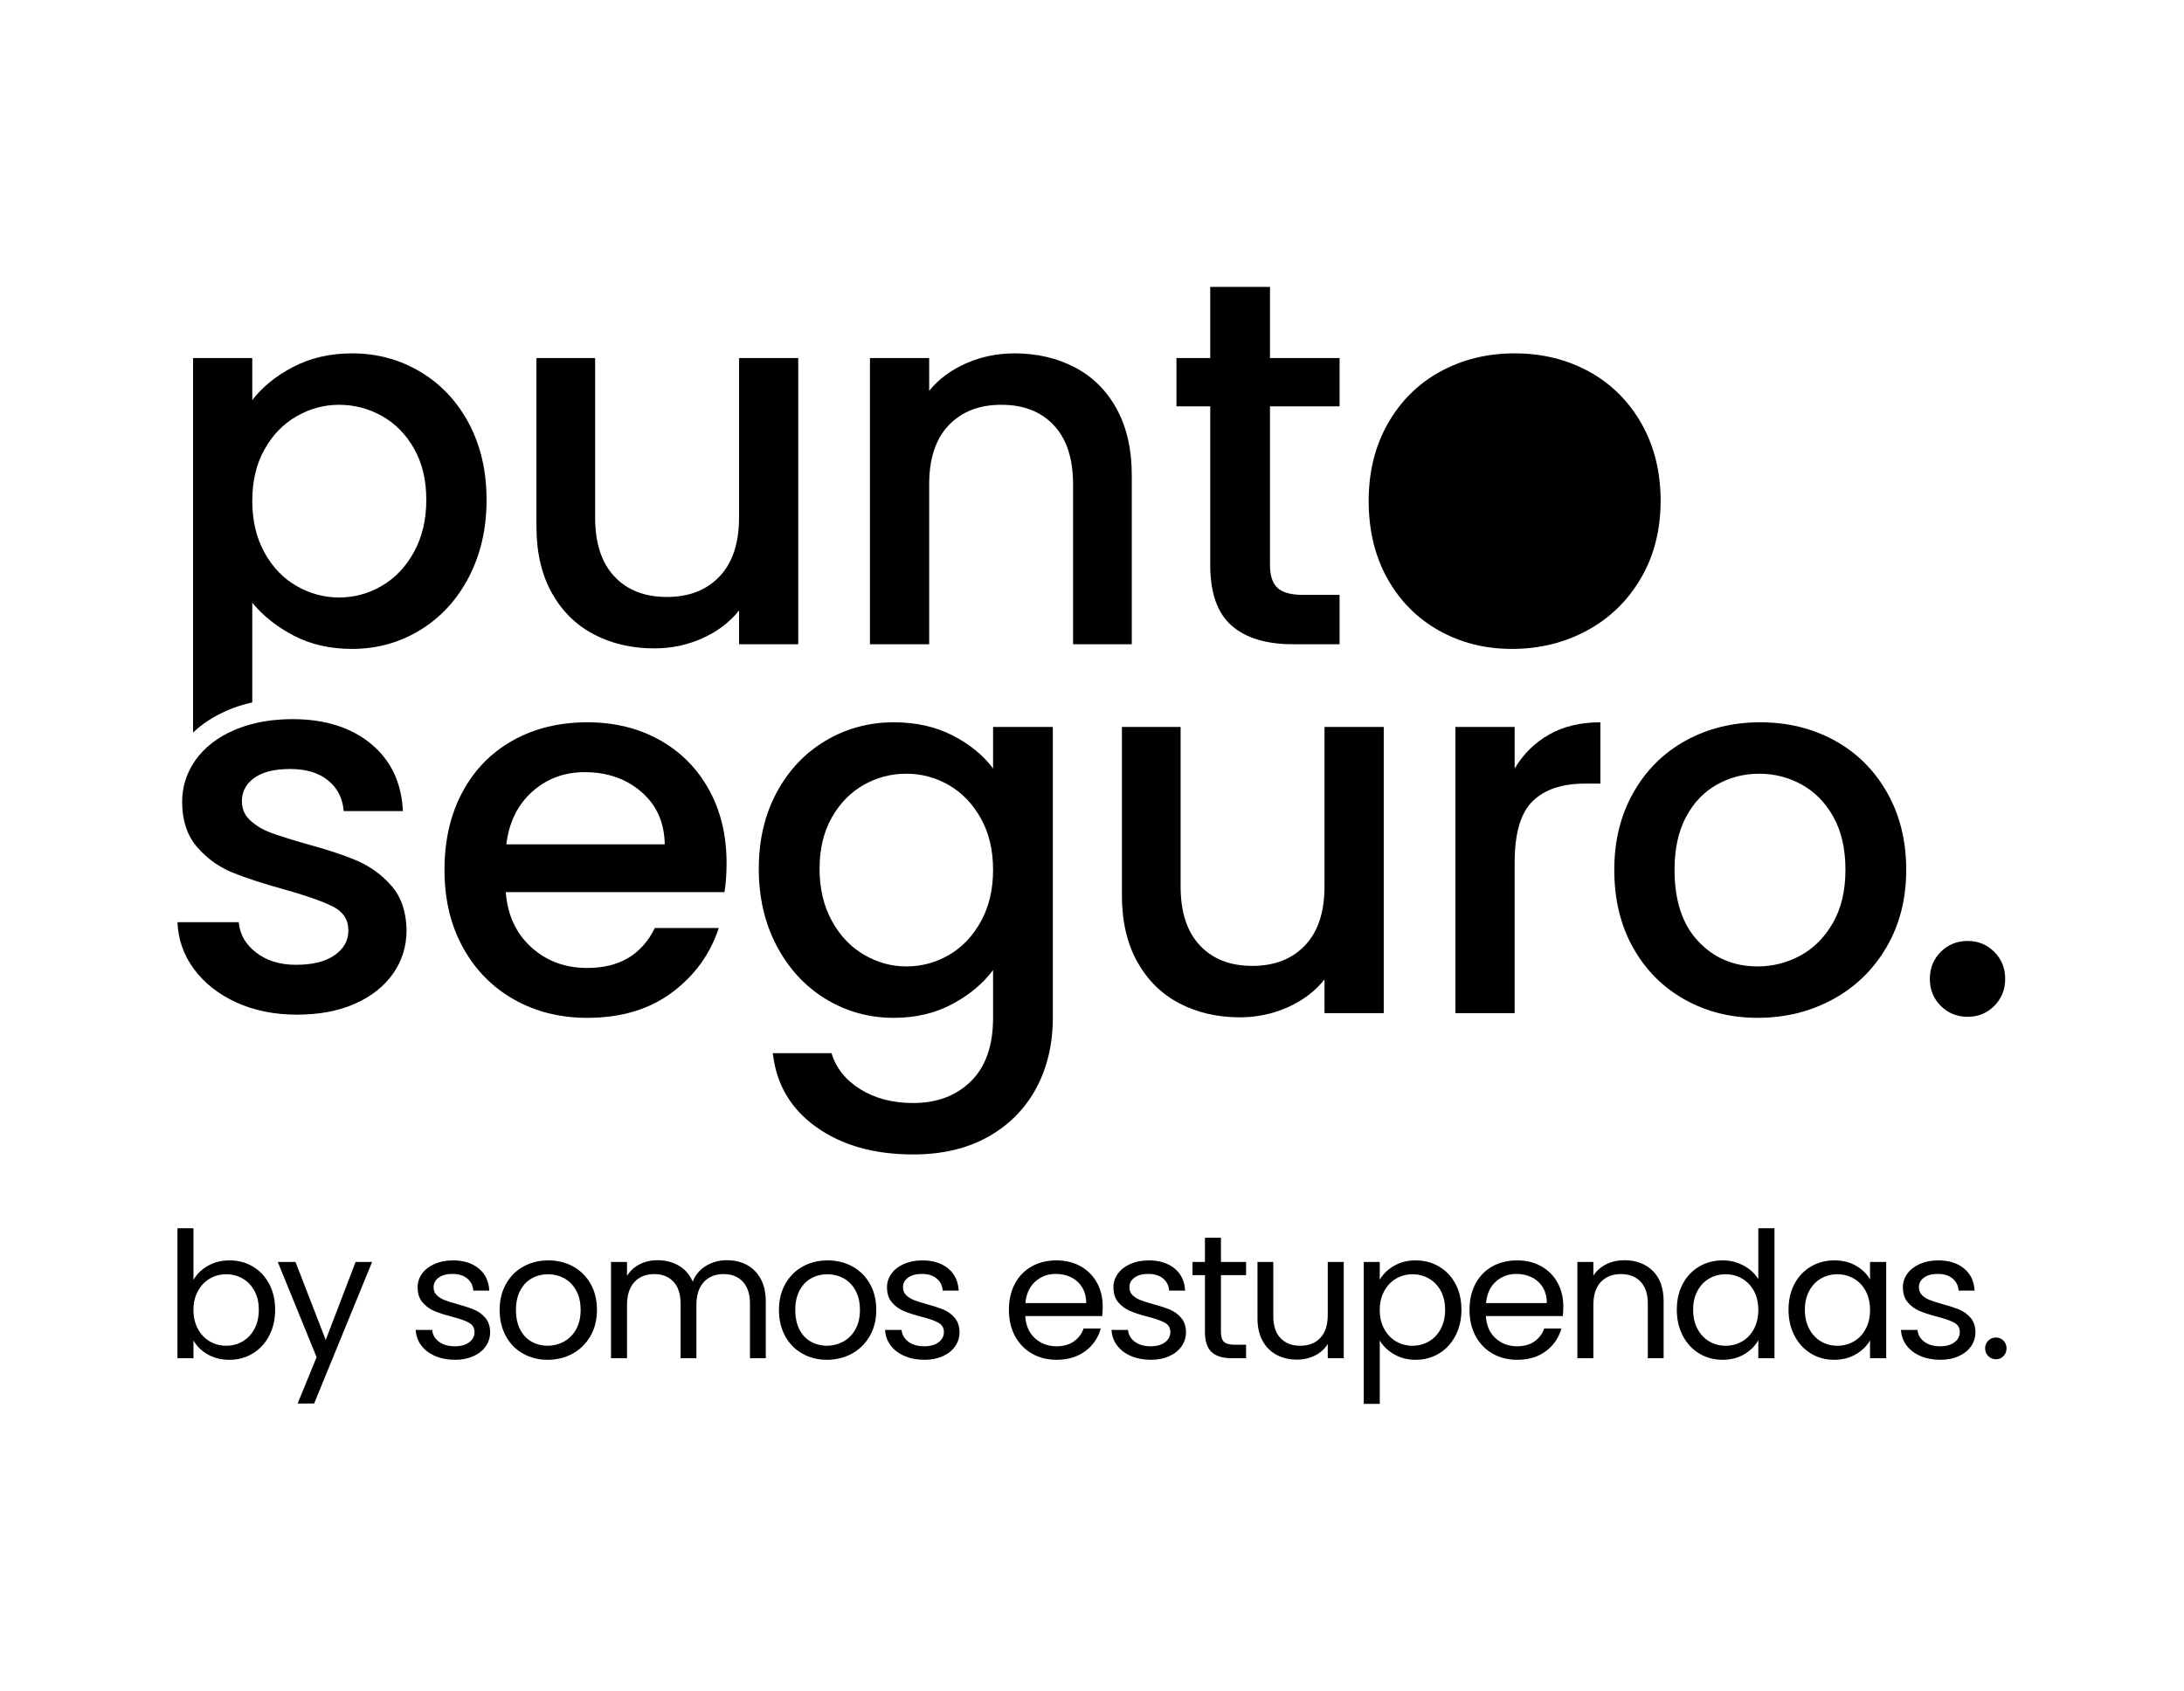 <?xml version="1.0" encoding="iso-8859-1"?>
<!-- Generator: Adobe Illustrator 28.4.1, SVG Export Plug-In . SVG Version: 6.00 Build 0)  -->
<svg version="1.1" xmlns="http://www.w3.org/2000/svg" xmlns:xlink="http://www.w3.org/1999/xlink" x="0px" y="0px"
	 viewBox="0 0 1846.606 1429.811" style="enable-background:new 0 0 1846.606 1429.811;" xml:space="preserve">
<g id="Background">
</g>
<g id="Graphic_Elements">
	<g>
		<g>
			<g>
				<path d="M674.945,302.777v242.026h-50.075v-28.55c-7.907,9.958-18.227,17.79-30.964,23.498
					c-12.74,5.711-26.289,8.565-40.632,8.565c-19.039,0-36.094-3.953-51.174-11.86c-15.085-7.906-26.945-19.614-35.579-35.139
					c-8.64-15.517-12.956-34.262-12.956-56.223V302.777H503.2v134.848c0,21.674,5.415,38.293,16.253,49.856
					c10.83,11.572,25.618,17.349,44.363,17.349c18.736,0,33.603-5.777,44.582-17.349c10.982-11.563,16.472-28.182,16.472-49.856
					V302.777H674.945z"/>
				<path d="M908.84,310.684c15.079,7.906,26.861,19.623,35.358,35.139c8.491,15.526,12.74,34.262,12.74,56.223v142.757h-49.637
					V409.515c0-21.668-5.421-38.284-16.25-49.856c-10.839-11.563-25.627-17.349-44.363-17.349c-18.745,0-33.603,5.786-44.585,17.349
					c-10.982,11.572-16.472,28.188-16.472,49.856v135.288h-50.075V302.777h50.075v27.673c8.194-9.952,18.667-17.715,31.407-23.279
					c12.737-5.561,26.277-8.347,40.629-8.347C876.699,298.824,893.755,302.777,908.84,310.684z"/>
				<path d="M1073.775,343.628v133.97c0,9.081,2.12,15.594,6.367,19.548c4.241,3.953,11.488,5.93,21.743,5.93h30.749v41.728h-39.532
					c-22.552,0-39.829-5.271-51.833-15.813c-12.01-10.542-18.008-27.673-18.008-51.392v-133.97h-28.55v-40.85h28.55v-60.176h50.515
					v60.176h58.859v40.85H1073.775z"/>
				<path d="M1216.526,533.162c-18.448-10.389-32.944-25.037-43.486-43.923c-10.542-18.889-15.813-40.775-15.813-65.669
					c0-24.597,5.415-46.409,16.253-65.447c10.829-19.033,25.621-33.672,44.363-43.926c18.736-10.246,39.676-15.373,62.815-15.373
					c23.127,0,44.067,5.127,62.812,15.373c18.736,10.255,33.528,24.894,44.363,43.926c10.83,19.039,16.253,40.85,16.253,65.447
					s-5.568,46.418-16.693,65.447c-11.132,19.039-26.286,33.755-45.463,44.145c-19.182,10.398-40.341,15.594-63.471,15.594
					C1255.622,548.757,1234.975,543.561,1216.526,533.162z"/>
				<g>
					<path d="M343.755,786.473c-0.296-15.517-4.543-27.96-12.74-37.334c-8.2-9.368-17.939-16.472-29.209-21.306
						c-11.276-4.831-25.696-9.587-43.264-14.274c-13.178-3.803-23.139-6.954-29.871-9.446c-0.032-0.012-0.061-0.027-0.092-0.039
						c-1.514-0.56-2.965-1.18-4.375-1.837c-0.976-0.46-1.903-0.964-2.827-1.472c-0.382-0.207-0.777-0.403-1.15-0.617
						c-1.162-0.677-2.282-1.393-3.361-2.146c-0.077-0.052-0.156-0.103-0.232-0.157c-1.155-0.815-2.266-1.67-3.33-2.57
						c-0.276-0.232-0.56-0.458-0.829-0.696c-0.316-0.258-0.639-0.509-0.934-0.786c-4.687-4.393-7.026-9.808-7.026-16.253
						c0-0.975,0.057-1.924,0.157-2.854c0.042-0.386,0.121-0.755,0.179-1.132c0.081-0.523,0.156-1.048,0.27-1.557
						c0.109-0.481,0.254-0.945,0.392-1.414c0.11-0.373,0.212-0.749,0.34-1.114c0.187-0.527,0.407-1.041,0.633-1.55
						c0.122-0.276,0.24-0.553,0.372-0.822c0.275-0.557,0.58-1.099,0.904-1.634c0.119-0.196,0.237-0.392,0.362-0.586
						c0.374-0.573,0.774-1.137,1.205-1.685c0.1-0.127,0.204-0.255,0.308-0.382c0.482-0.586,0.991-1.161,1.541-1.716
						c0.064-0.066,0.133-0.129,0.198-0.195c0.603-0.597,1.239-1.182,1.922-1.743c0.227-0.187,0.471-0.365,0.7-0.551
						c0.356-0.276,0.682-0.566,1.058-0.833c7.026-4.974,17.131-7.466,30.308-7.466c13.465,0,24.157,3.226,32.063,9.665
						c7.907,6.442,12.3,15.085,13.178,25.915h50.075l0,0l0,0c-1.174-24.007-10.177-42.971-27.014-56.882
						c-16.843-13.905-39.023-20.865-66.546-20.865c-0.017,0-0.033,0.001-0.05,0.001c-2.772,0.002-5.481,0.094-8.157,0.234
						c-0.662,0.034-1.315,0.085-1.971,0.129c-2.231,0.147-4.428,0.341-6.591,0.587c-0.435,0.049-0.875,0.093-1.308,0.147
						c-8.11,0.999-15.733,2.703-22.876,5.099c-0.355,0.118-0.711,0.234-1.062,0.355c-2.359,0.819-4.684,1.689-6.935,2.662
						c-0.009,0.005-0.018,0.008-0.026,0.01c-14.208,6.148-25.112,14.57-32.725,25.256c-0.781,1.096-1.494,2.212-2.195,3.33
						c-0.001,0-0.001,0.001-0.001,0.003c-0.653,1.042-1.255,2.102-1.838,3.166c-0.137,0.249-0.283,0.496-0.416,0.746
						c-0.509,0.958-0.978,1.929-1.431,2.904c-0.176,0.379-0.356,0.756-0.523,1.137c-0.395,0.9-0.763,1.807-1.111,2.721
						c-0.185,0.482-0.363,0.967-0.534,1.454c-0.297,0.846-0.58,1.697-0.837,2.555c-0.177,0.587-0.337,1.18-0.495,1.773
						c-0.209,0.786-0.416,1.572-0.592,2.367c-0.159,0.713-0.288,1.435-0.42,2.155c-0.129,0.704-0.267,1.406-0.371,2.117
						c-0.131,0.898-0.22,1.807-0.311,2.716c-0.056,0.563-0.133,1.119-0.174,1.686c-0.108,1.494-0.169,3.004-0.169,4.531l0,0l0,0
						c0,0.002,0,0.002,0,0.003c0,1.839,0.068,3.63,0.182,5.385c0.041,0.63,0.114,1.237,0.169,1.857
						c0.098,1.095,0.203,2.185,0.347,3.246c0.101,0.75,0.228,1.481,0.352,2.215c0.149,0.878,0.307,1.749,0.489,2.603
						c0.169,0.8,0.354,1.589,0.551,2.367c0.185,0.725,0.387,1.438,0.597,2.146c0.246,0.834,0.498,1.665,0.779,2.475
						c0.198,0.569,0.422,1.12,0.637,1.677c0.343,0.889,0.682,1.782,1.069,2.64c0.092,0.204,0.201,0.395,0.296,0.597
						c1.877,4.016,4.201,7.703,7.051,11.003c1.272,1.472,2.592,2.868,3.935,4.224c0.322,0.325,0.651,0.638,0.977,0.957
						c1.159,1.132,2.345,2.224,3.556,3.273c0.211,0.183,0.419,0.371,0.632,0.551c4.506,3.818,9.369,7.062,14.581,9.733
						c0.227,0.118,0.453,0.238,0.682,0.353c1.728,0.866,3.48,1.689,5.285,2.429c11.42,4.69,26.202,9.521,44.363,14.495
						c18.736,5.271,32.429,10.105,41.072,14.495c8.631,4.394,12.956,11.132,12.956,20.207c0,8.497-3.884,15.451-11.638,20.865
						c-7.763,5.421-18.67,8.125-32.725,8.125c-13.474,0-24.675-3.438-33.603-10.323c-8.937-6.876-13.836-15.442-14.714-25.696
						h-51.833l0,0l0,0c0.584,14.648,5.271,27.894,14.055,39.754c8.787,11.86,20.716,21.234,35.801,28.11
						c15.076,6.879,32.132,10.323,51.171,10.323c18.736,0,35.064-3.076,48.978-9.224c13.902-6.148,24.666-14.639,32.282-25.478
						C339.946,812.54,343.755,800.24,343.755,786.473L343.755,786.473L343.755,786.473z"/>
					<path d="M396.465,358.123c-9.958-18.736-23.651-33.309-41.072-43.704c-17.424-10.392-36.675-15.594-57.759-15.594
						c-18.449,0-34.995,3.81-49.634,11.42c-14.648,7.619-26.211,16.987-34.702,28.113v-35.579h-50.075v316.725
						c7.925-7.523,17.543-13.802,28.827-18.685c6.664-2.886,13.774-5.147,21.247-6.845v-84.308
						c9.072,11.132,20.788,20.425,35.139,27.891c14.346,7.466,30.749,11.201,49.197,11.201c21.084,0,40.335-5.34,57.759-16.032
						c17.421-10.686,31.114-25.621,41.072-44.804c9.952-19.176,14.933-40.919,14.933-65.229
						C411.398,398.39,406.418,376.865,396.465,358.123z M350.123,466.616c-6.882,12.596-15.963,22.183-27.233,28.772
						c-11.276,6.589-23.354,9.883-36.238,9.883c-12.594,0-24.528-3.219-35.798-9.664c-11.276-6.436-20.356-15.882-27.233-28.332
						c-6.885-12.441-10.323-27.014-10.323-43.704c0-16.691,3.438-31.186,10.323-43.486c6.876-12.3,15.957-21.668,27.233-28.11
						c11.27-6.439,23.204-9.664,35.798-9.664c12.884,0,24.962,3.151,36.238,9.443c11.27,6.301,20.35,15.526,27.233,27.673
						c6.879,12.156,10.323,26.574,10.323,43.267C360.446,439.384,357.002,454.029,350.123,466.616z"/>
				</g>
				<path d="M612.574,754.448H427.648c1.462,19.326,8.634,34.852,21.524,46.559c12.881,11.716,28.694,17.571,47.439,17.571
					c26.939,0,45.969-11.27,57.101-33.821h54.028c-7.323,22.258-20.575,40.485-39.751,54.687
					c-19.182,14.205-42.977,21.303-71.377,21.303c-23.136,0-43.857-5.196-62.153-15.594c-18.305-10.389-32.656-25.037-43.049-43.923
					c-10.398-18.889-15.591-40.775-15.591-65.669c0-24.885,5.049-46.78,15.154-65.666c10.102-18.889,24.301-33.453,42.605-43.707
					c18.299-10.245,39.314-15.373,63.033-15.373c22.842,0,43.189,4.984,61.054,14.936c17.859,9.958,31.773,23.938,41.731,41.946
					c9.952,18.008,14.932,38.73,14.932,62.153C614.329,738.929,613.739,747.132,612.574,754.448z M562.059,714.035
					c-0.293-18.449-6.882-33.231-19.766-44.363c-12.89-11.126-28.847-16.691-47.876-16.691c-17.284,0-32.066,5.49-44.366,16.472
					c-12.297,10.979-19.623,25.846-21.962,44.582H562.059z"/>
				<path d="M805.618,622.014c14.495,7.466,25.843,16.765,34.043,27.891v-35.139h50.515v245.979
					c0,22.252-4.687,42.093-14.058,59.517c-9.374,17.421-22.914,31.111-40.629,41.072c-17.721,9.949-38.874,14.932-63.471,14.932
					c-32.8,0-60.036-7.685-81.701-23.061c-21.674-15.373-33.974-36.238-36.897-62.593h49.634
					c3.803,12.588,11.929,22.767,24.378,30.53c12.444,7.754,27.301,11.638,44.585,11.638c20.204,0,36.526-6.149,48.975-18.449
					c12.444-12.297,18.667-30.165,18.667-53.588v-40.41c-8.496,11.419-19.985,21.015-34.48,28.769
					c-14.495,7.757-30.967,11.641-49.416,11.641c-21.084,0-40.341-5.34-57.762-16.032c-17.424-10.686-31.186-25.621-41.288-44.804
					c-10.105-19.176-15.154-40.919-15.154-65.229c0-24.304,5.049-45.828,15.154-64.57c10.102-18.736,23.863-33.309,41.288-43.704
					c17.421-10.392,36.678-15.594,57.762-15.594C774.502,610.813,791.126,614.548,805.618,622.014z M829.338,692.074
					c-6.882-12.3-15.888-21.668-27.011-28.11c-11.135-6.439-23.138-9.664-36.02-9.664c-12.89,0-24.894,3.151-36.02,9.443
					c-11.132,6.301-20.135,15.526-27.014,27.673c-6.882,12.156-10.32,26.574-10.32,43.267c0,16.691,3.438,31.336,10.32,43.923
					c6.879,12.596,15.957,22.183,27.236,28.772c11.267,6.589,23.204,9.883,35.798,9.883c12.881,0,24.885-3.219,36.02-9.664
					c11.123-6.436,20.129-15.882,27.011-28.332c6.879-12.441,10.323-27.014,10.323-43.704
					C839.661,718.869,836.217,704.374,829.338,692.074z"/>
				<path d="M1169.974,614.766v242.026h-50.075v-28.55c-7.906,9.958-18.227,17.79-30.964,23.498
					c-12.74,5.711-26.289,8.565-40.632,8.565c-19.039,0-36.094-3.953-51.174-11.86c-15.085-7.907-26.945-19.614-35.579-35.139
					c-8.64-15.517-12.956-34.262-12.956-56.223V614.766h49.634v134.848c0,21.674,5.415,38.293,16.253,49.856
					c10.829,11.572,25.618,17.349,44.363,17.349c18.736,0,33.603-5.777,44.582-17.349c10.982-11.563,16.472-28.182,16.472-49.856
					V614.766H1169.974z"/>
				<path d="M1309.868,621.137c12.147-6.879,26.577-10.323,43.267-10.323v51.833h-12.737c-19.623,0-34.483,4.98-44.585,14.932
					c-10.102,9.958-15.154,27.233-15.154,51.833v127.382h-50.075V614.766h50.075v35.139
					C1287.976,637.609,1297.715,628.019,1309.868,621.137z"/>
				<path d="M1424.182,845.151c-18.448-10.389-32.944-25.037-43.486-43.923c-10.542-18.889-15.813-40.775-15.813-65.669
					c0-24.597,5.415-46.409,16.253-65.447c10.829-19.033,25.621-33.672,44.363-43.926c18.736-10.245,39.676-15.373,62.815-15.373
					c23.127,0,44.067,5.127,62.812,15.373c18.736,10.255,33.528,24.894,44.363,43.926c10.829,19.039,16.253,40.85,16.253,65.447
					c0,24.597-5.568,46.418-16.694,65.447c-11.132,19.039-26.286,33.755-45.462,44.145c-19.182,10.398-40.341,15.594-63.471,15.594
					C1463.278,860.746,1442.631,855.55,1424.182,845.151z M1522.355,808.036c11.27-6.148,20.425-15.373,27.454-27.673
					c7.026-12.3,10.542-27.233,10.542-44.804c0-17.571-3.369-32.429-10.105-44.585c-6.739-12.147-15.666-21.303-26.792-27.451
					c-11.132-6.148-23.135-9.224-36.02-9.224c-12.89,0-24.816,3.076-35.798,9.224c-10.982,6.148-19.697,15.304-26.136,27.451
					c-6.445,12.156-9.661,27.014-9.661,44.585c0,26.068,6.658,46.196,19.985,60.398c13.321,14.205,30.09,21.303,50.293,21.303
					C1499.001,817.26,1511.079,814.184,1522.355,808.036z"/>
				<path d="M1640.936,850.644c-6.149-6.152-9.224-13.762-9.224-22.842c0-9.075,3.076-16.691,9.224-22.842
					c6.148-6.148,13.761-9.224,22.842-9.224c8.784,0,16.25,3.076,22.402,9.224c6.149,6.151,9.224,13.768,9.224,22.842
					c0,9.081-3.076,16.69-9.224,22.842c-6.151,6.148-13.618,9.224-22.402,9.224C1654.697,859.868,1647.084,856.793,1640.936,850.644
					z"/>
			</g>
		</g>
		<g>
			<g>
				<path d="M175.742,1070.463c5.347-3.067,11.439-4.604,18.269-4.604c7.327,0,13.912,1.734,19.755,5.198
					c5.841,3.468,10.447,8.344,13.814,14.631c3.366,6.289,5.052,13.591,5.052,21.907c0,8.221-1.685,15.548-5.052,21.984
					c-3.366,6.438-7.998,11.437-13.888,15.003c-5.892,3.564-12.453,5.347-19.681,5.347c-7.032,0-13.196-1.535-18.492-4.604
					c-5.298-3.069-9.282-6.981-11.957-11.736v15.002h-13.517v-109.915h13.517v43.668
					C166.335,1077.495,170.395,1073.534,175.742,1070.463z M215.104,1091.555c-2.475-4.553-5.818-8.021-10.025-10.399
					c-4.211-2.375-8.838-3.564-13.888-3.564c-4.952,0-9.532,1.214-13.74,3.638c-4.209,2.428-7.576,5.941-10.099,10.547
					c-2.526,4.604-3.789,9.927-3.789,15.966c0,6.141,1.263,11.513,3.789,16.117c2.524,4.604,5.89,8.121,10.099,10.545
					c4.207,2.428,8.788,3.64,13.74,3.64c5.05,0,9.677-1.212,13.888-3.64c4.207-2.424,7.55-5.941,10.025-10.545
					c2.475-4.604,3.714-10.027,3.714-16.265C218.818,1101.457,217.579,1096.11,215.104,1091.555z"/>
				<path d="M314.62,1067.196l-49.015,119.717h-13.962l16.043-39.213l-32.826-80.504h15.001l25.548,65.947l25.252-65.947H314.62z"/>
				<path d="M367.941,1146.734c-4.952-2.127-8.862-5.099-11.734-8.911c-2.872-3.812-4.455-8.193-4.753-13.145h13.962
					c0.395,4.061,2.301,7.378,5.718,9.951c3.415,2.577,7.896,3.863,13.442,3.863c5.147,0,9.208-1.138,12.18-3.417
					c2.97-2.278,4.455-5.147,4.455-8.616c0-3.564-1.586-6.213-4.753-7.945c-3.171-1.732-8.072-3.441-14.705-5.126
					c-6.041-1.582-10.967-3.193-14.778-4.827c-3.814-1.634-7.081-4.059-9.804-7.278c-2.725-3.216-4.084-7.448-4.084-12.699
					c0-4.158,1.236-7.969,3.712-11.437c2.475-3.464,5.99-6.213,10.545-8.244c4.555-2.027,9.753-3.044,15.597-3.044
					c9.01,0,16.287,2.279,21.835,6.833c5.544,4.555,8.514,10.793,8.911,18.715h-13.517c-0.297-4.256-2.004-7.673-5.124-10.25
					c-3.118-2.573-7.304-3.861-12.551-3.861c-4.852,0-8.715,1.04-11.585,3.12c-2.874,2.078-4.307,4.803-4.307,8.168
					c0,2.674,0.864,4.88,2.598,6.61c1.732,1.734,3.912,3.12,6.535,4.16c2.624,1.038,6.262,2.203,10.917,3.49
					c5.843,1.586,10.596,3.146,14.26,4.678c3.664,1.536,6.807,3.839,9.433,6.907c2.622,3.071,3.984,7.081,4.084,12.031
					c0,4.457-1.239,8.467-3.713,12.033c-2.477,3.564-5.967,6.363-10.473,8.391c-4.506,2.029-9.679,3.046-15.521,3.046
					C378.489,1149.929,372.893,1148.863,367.941,1146.734z"/>
				<path d="M442.281,1144.73c-6.189-3.466-11.042-8.393-14.557-14.78c-3.515-6.387-5.273-13.788-5.273-22.207
					c0-8.316,1.806-15.669,5.421-22.056c3.615-6.387,8.541-11.29,14.78-14.705c6.238-3.417,13.22-5.124,20.944-5.124
					c7.722,0,14.703,1.707,20.942,5.124c6.238,3.415,11.165,8.295,14.78,14.631c3.615,6.338,5.421,13.716,5.421,22.13
					c0,8.418-1.855,15.82-5.57,22.207c-3.712,6.387-8.741,11.313-15.075,14.78c-6.34,3.466-13.368,5.198-21.092,5.198
					C455.376,1149.929,448.469,1148.197,442.281,1144.73z M476.667,1134.629c4.256-2.276,7.697-5.693,10.322-10.248
					c2.624-4.553,3.935-10.101,3.935-16.637c0-6.535-1.286-12.08-3.861-16.635c-2.577-4.553-5.941-7.947-10.099-10.176
					c-4.16-2.227-8.666-3.341-13.517-3.341c-4.954,0-9.484,1.114-13.591,3.341c-4.111,2.229-7.404,5.623-9.878,10.176
					c-2.475,4.555-3.713,10.099-3.713,16.635c0,6.635,1.212,12.232,3.638,16.785c2.426,4.555,5.667,7.945,9.73,10.174
					c4.059,2.229,8.514,3.343,13.368,3.343C467.852,1138.046,472.408,1136.909,476.667,1134.629z"/>
				<path d="M631.439,1069.646c4.95,2.625,8.86,6.561,11.734,11.808c2.87,5.251,4.307,11.638,4.307,19.161v47.977h-13.368v-46.046
					c0-8.119-2.006-14.334-6.015-18.641c-4.01-4.307-9.431-6.461-16.263-6.461c-7.032,0-12.625,2.254-16.785,6.758
					c-4.158,4.506-6.238,11.016-6.238,19.532v44.857h-13.368v-46.046c0-8.119-2.006-14.334-6.015-18.641
					c-4.01-4.307-9.431-6.461-16.263-6.461c-7.032,0-12.625,2.254-16.785,6.758c-4.158,4.506-6.238,11.016-6.238,19.532v44.857
					h-13.517v-81.395h13.517v11.734c2.674-4.256,6.262-7.525,10.768-9.804c4.506-2.276,9.482-3.415,14.928-3.415
					c6.833,0,12.872,1.537,18.121,4.604c5.249,3.071,9.159,7.576,11.736,13.517c2.276-5.742,6.039-10.197,11.288-13.368
					c5.247-3.167,11.089-4.753,17.526-4.753C620.841,1065.71,626.485,1067.024,631.439,1069.646z"/>
				<path d="M678.448,1144.73c-6.189-3.466-11.042-8.393-14.557-14.78c-3.515-6.387-5.273-13.788-5.273-22.207
					c0-8.316,1.806-15.669,5.421-22.056c3.615-6.387,8.541-11.29,14.78-14.705c6.238-3.417,13.22-5.124,20.944-5.124
					c7.722,0,14.703,1.707,20.942,5.124c6.238,3.415,11.165,8.295,14.78,14.631c3.615,6.338,5.421,13.716,5.421,22.13
					c0,8.418-1.855,15.82-5.57,22.207c-3.713,6.387-8.741,11.313-15.075,14.78c-6.34,3.466-13.368,5.198-21.092,5.198
					C691.543,1149.929,684.636,1148.197,678.448,1144.73z M712.834,1134.629c4.256-2.276,7.697-5.693,10.322-10.248
					c2.624-4.553,3.935-10.101,3.935-16.637c0-6.535-1.286-12.08-3.861-16.635c-2.577-4.553-5.941-7.947-10.099-10.176
					c-4.16-2.227-8.666-3.341-13.517-3.341c-4.954,0-9.484,1.114-13.591,3.341c-4.111,2.229-7.404,5.623-9.879,10.176
					c-2.475,4.555-3.712,10.099-3.712,16.635c0,6.635,1.212,12.232,3.638,16.785c2.426,4.555,5.667,7.945,9.73,10.174
					c4.059,2.229,8.514,3.343,13.368,3.343C704.019,1138.046,708.574,1136.909,712.834,1134.629z"/>
				<path d="M764.821,1146.734c-4.952-2.127-8.862-5.099-11.734-8.911c-2.872-3.812-4.455-8.193-4.753-13.145h13.962
					c0.395,4.061,2.301,7.378,5.718,9.951c3.415,2.577,7.896,3.863,13.442,3.863c5.147,0,9.208-1.138,12.18-3.417
					c2.97-2.278,4.455-5.147,4.455-8.616c0-3.564-1.586-6.213-4.753-7.945c-3.171-1.732-8.072-3.441-14.705-5.126
					c-6.041-1.582-10.967-3.193-14.778-4.827c-3.814-1.634-7.081-4.059-9.804-7.278c-2.725-3.216-4.084-7.448-4.084-12.699
					c0-4.158,1.236-7.969,3.712-11.437c2.475-3.464,5.99-6.213,10.545-8.244c4.555-2.027,9.753-3.044,15.597-3.044
					c9.01,0,16.287,2.279,21.835,6.833c5.544,4.555,8.514,10.793,8.911,18.715h-13.517c-0.297-4.256-2.004-7.673-5.124-10.25
					c-3.118-2.573-7.304-3.861-12.551-3.861c-4.852,0-8.715,1.04-11.585,3.12c-2.874,2.078-4.307,4.803-4.307,8.168
					c0,2.674,0.864,4.88,2.598,6.61c1.732,1.734,3.912,3.12,6.535,4.16c2.624,1.038,6.262,2.203,10.917,3.49
					c5.843,1.586,10.596,3.146,14.26,4.678c3.664,1.536,6.807,3.839,9.433,6.907c2.622,3.071,3.984,7.081,4.084,12.031
					c0,4.457-1.239,8.467-3.713,12.033c-2.477,3.564-5.967,6.363-10.473,8.391c-4.506,2.029-9.679,3.046-15.521,3.046
					C775.368,1149.929,769.773,1148.863,764.821,1146.734z"/>
				<path d="M931.919,1112.943h-65.058c0.495,8.021,3.241,14.285,8.244,18.791c4.999,4.506,11.065,6.758,18.195,6.758
					c5.841,0,10.717-1.361,14.631-4.086c3.91-2.721,6.657-6.361,8.242-10.917h14.557c-2.18,7.824-6.535,14.185-13.071,19.086
					c-6.536,4.901-14.656,7.353-24.359,7.353c-7.724,0-14.631-1.732-20.721-5.198c-6.09-3.466-10.868-8.393-14.334-14.78
					c-3.466-6.387-5.198-13.788-5.198-22.207c0-8.414,1.683-15.792,5.05-22.13c3.366-6.336,8.096-11.216,14.185-14.631
					c6.09-3.417,13.094-5.124,21.018-5.124c7.724,0,14.557,1.685,20.498,5.05c5.941,3.368,10.52,7.998,13.74,13.888
					c3.216,5.892,4.827,12.551,4.827,19.978C932.364,1107.349,932.216,1110.073,931.919,1112.943z M914.984,1088.658
					c-2.278-3.712-5.372-6.535-9.282-8.465c-3.914-1.932-8.244-2.897-12.997-2.897c-6.833,0-12.651,2.18-17.452,6.536
					c-4.805,4.358-7.552,10.396-8.244,18.121h51.392C918.402,1096.804,917.262,1092.372,914.984,1088.658z"/>
				<path d="M956.277,1146.734c-4.952-2.127-8.862-5.099-11.734-8.911c-2.872-3.812-4.455-8.193-4.753-13.145h13.962
					c0.395,4.061,2.301,7.378,5.718,9.951c3.415,2.577,7.896,3.863,13.442,3.863c5.147,0,9.208-1.138,12.18-3.417
					c2.97-2.278,4.455-5.147,4.455-8.616c0-3.564-1.586-6.213-4.753-7.945c-3.171-1.732-8.072-3.441-14.705-5.126
					c-6.041-1.582-10.967-3.193-14.778-4.827c-3.814-1.634-7.081-4.059-9.804-7.278c-2.725-3.216-4.084-7.448-4.084-12.699
					c0-4.158,1.236-7.969,3.712-11.437c2.475-3.464,5.99-6.213,10.545-8.244c4.555-2.027,9.753-3.044,15.597-3.044
					c9.01,0,16.287,2.279,21.835,6.833c5.544,4.555,8.514,10.793,8.911,18.715h-13.517c-0.297-4.256-2.004-7.673-5.124-10.25
					c-3.118-2.573-7.304-3.861-12.551-3.861c-4.852,0-8.715,1.04-11.585,3.12c-2.874,2.078-4.307,4.803-4.307,8.168
					c0,2.674,0.864,4.88,2.598,6.61c1.732,1.734,3.912,3.12,6.535,4.16c2.624,1.038,6.262,2.203,10.917,3.49
					c5.843,1.586,10.596,3.146,14.26,4.678c3.664,1.536,6.807,3.839,9.433,6.907c2.622,3.071,3.984,7.081,4.084,12.031
					c0,4.457-1.239,8.467-3.713,12.033c-2.477,3.564-5.967,6.363-10.473,8.391c-4.506,2.029-9.679,3.046-15.521,3.046
					C966.825,1149.929,961.229,1148.863,956.277,1146.734z"/>
				<path d="M1032.326,1078.336v47.975c0,3.963,0.839,6.758,2.524,8.393c1.683,1.634,4.606,2.452,8.764,2.452h9.951v11.437h-12.179
					c-7.527,0-13.171-1.732-16.932-5.198c-3.765-3.466-5.644-9.159-5.644-17.083v-47.975h-10.547v-11.139h10.547v-20.498h13.517
					v20.498h21.239v11.139H1032.326z"/>
				<path d="M1136.149,1067.196v81.395h-13.517v-12.031c-2.577,4.158-6.164,7.403-10.768,9.728
					c-4.604,2.326-9.681,3.492-15.225,3.492c-6.338,0-12.031-1.312-17.081-3.937c-5.05-2.622-9.038-6.557-11.957-11.808
					c-2.923-5.247-4.383-11.634-4.383-19.161v-47.678h13.368v45.895c0,8.021,2.029,14.185,6.09,18.494
					c4.06,4.307,9.605,6.461,16.637,6.461c7.228,0,12.922-2.229,17.081-6.684c4.16-4.457,6.238-10.942,6.238-19.458v-44.708
					H1136.149z"/>
				<path d="M1178.554,1070.537c5.296-3.118,11.46-4.678,18.492-4.678c7.228,0,13.788,1.734,19.681,5.198
					c5.89,3.468,10.522,8.344,13.888,14.631c3.366,6.289,5.052,13.591,5.052,21.907c0,8.221-1.685,15.548-5.052,21.984
					c-3.367,6.438-7.998,11.437-13.888,15.003c-5.892,3.564-12.453,5.347-19.681,5.347c-6.932,0-13.047-1.56-18.344-4.678
					c-5.298-3.12-9.333-7.005-12.105-11.661v53.621h-13.517v-120.014h13.517v15
					C1169.272,1077.544,1173.256,1073.657,1178.554,1070.537z M1218.139,1091.555c-2.475-4.553-5.818-8.021-10.025-10.399
					c-4.211-2.375-8.838-3.564-13.888-3.564c-4.952,0-9.532,1.214-13.74,3.638c-4.209,2.428-7.576,5.941-10.099,10.547
					c-2.526,4.604-3.789,9.927-3.789,15.966c0,6.141,1.263,11.513,3.789,16.117c2.524,4.604,5.89,8.121,10.099,10.545
					c4.207,2.428,8.788,3.64,13.74,3.64c5.05,0,9.677-1.212,13.888-3.64c4.207-2.424,7.55-5.941,10.025-10.545
					s3.714-10.027,3.714-16.265C1221.853,1101.457,1220.614,1096.11,1218.139,1091.555z"/>
				<path d="M1321.369,1112.943h-65.058c0.495,8.021,3.241,14.285,8.244,18.791c4.999,4.506,11.065,6.758,18.195,6.758
					c5.841,0,10.717-1.361,14.631-4.086c3.91-2.721,6.657-6.361,8.242-10.917h14.557c-2.18,7.824-6.536,14.185-13.071,19.086
					c-6.535,4.901-14.656,7.353-24.359,7.353c-7.724,0-14.631-1.732-20.721-5.198s-10.868-8.393-14.334-14.78
					c-3.466-6.387-5.198-13.788-5.198-22.207c0-8.414,1.683-15.792,5.05-22.13c3.366-6.336,8.096-11.216,14.185-14.631
					c6.09-3.417,13.094-5.124,21.018-5.124c7.724,0,14.557,1.685,20.498,5.05c5.941,3.368,10.52,7.998,13.74,13.888
					c3.216,5.892,4.827,12.551,4.827,19.978C1321.815,1107.349,1321.666,1110.073,1321.369,1112.943z M1304.435,1088.658
					c-2.278-3.712-5.372-6.535-9.282-8.465c-3.914-1.932-8.244-2.897-12.997-2.897c-6.833,0-12.651,2.18-17.452,6.536
					c-4.805,4.358-7.552,10.396-8.244,18.121h51.392C1307.852,1096.804,1306.713,1092.372,1304.435,1088.658z"/>
				<path d="M1397.417,1074.695c6.139,5.994,9.21,14.631,9.21,25.919v47.977h-13.368v-46.046c0-8.119-2.031-14.334-6.09-18.641
					c-4.062-4.307-9.607-6.461-16.635-6.461c-7.13,0-12.801,2.229-17.008,6.684c-4.209,4.455-6.313,10.942-6.313,19.458v45.005
					h-13.517v-81.395h13.517v11.585c2.674-4.16,6.313-7.376,10.917-9.656c4.606-2.276,9.679-3.415,15.225-3.415
					C1383.256,1065.71,1391.277,1068.705,1397.417,1074.695z"/>
				<path d="M1422.817,1085.688c3.366-6.287,7.996-11.163,13.888-14.631c5.89-3.464,12.5-5.198,19.829-5.198
					c6.336,0,12.228,1.462,17.675,4.381c5.445,2.923,9.605,6.758,12.477,11.511v-43.074h13.665v109.915h-13.665v-15.3
					c-2.672,4.854-6.635,8.839-11.882,11.959c-5.249,3.118-11.388,4.678-18.418,4.678c-7.229,0-13.79-1.783-19.681-5.347
					c-5.892-3.566-10.522-8.565-13.888-15.003c-3.366-6.436-5.05-13.763-5.05-21.984
					C1417.767,1099.279,1419.45,1091.977,1422.817,1085.688z M1482.973,1091.704c-2.477-4.553-5.818-8.045-10.025-10.473
					c-4.211-2.424-8.839-3.638-13.888-3.638c-5.052,0-9.656,1.189-13.814,3.564c-4.16,2.377-7.478,5.845-9.953,10.399
					c-2.475,4.555-3.713,9.902-3.713,16.041c0,6.238,1.238,11.661,3.713,16.265s5.793,8.121,9.953,10.545
					c4.158,2.428,8.762,3.64,13.814,3.64c5.05,0,9.677-1.212,13.888-3.64c4.207-2.424,7.548-5.941,10.025-10.545
					c2.473-4.604,3.712-9.976,3.712-16.117C1486.686,1101.606,1485.446,1096.259,1482.973,1091.704z"/>
				<path d="M1517.283,1085.688c3.366-6.287,7.996-11.163,13.888-14.631c5.89-3.464,12.451-5.198,19.681-5.198
					c7.13,0,13.317,1.536,18.566,4.604c5.247,3.071,9.159,6.932,11.734,11.585v-14.852h13.665v81.395h-13.665v-15.151
					c-2.672,4.755-6.661,8.69-11.957,11.81c-5.298,3.118-11.462,4.678-18.492,4.678c-7.229,0-13.765-1.783-19.606-5.347
					c-5.844-3.566-10.447-8.565-13.814-15.003c-3.367-6.436-5.05-13.763-5.05-21.984
					C1512.233,1099.279,1513.916,1091.977,1517.283,1085.688z M1577.439,1091.704c-2.477-4.553-5.818-8.045-10.025-10.473
					c-4.211-2.424-8.838-3.638-13.888-3.638c-5.052,0-9.656,1.189-13.814,3.564c-4.16,2.377-7.478,5.845-9.953,10.399
					c-2.475,4.555-3.712,9.902-3.712,16.041c0,6.238,1.237,11.661,3.712,16.265s5.793,8.121,9.953,10.545
					c4.158,2.428,8.762,3.64,13.814,3.64c5.05,0,9.677-1.212,13.888-3.64c4.207-2.424,7.548-5.941,10.025-10.545
					c2.473-4.604,3.713-9.976,3.713-16.117C1581.152,1101.606,1579.912,1096.259,1577.439,1091.704z"/>
				<path d="M1623.78,1146.734c-4.952-2.127-8.862-5.099-11.734-8.911c-2.872-3.812-4.455-8.193-4.753-13.145h13.963
					c0.395,4.061,2.301,7.378,5.718,9.951c3.415,2.577,7.896,3.863,13.442,3.863c5.147,0,9.208-1.138,12.179-3.417
					c2.97-2.278,4.455-5.147,4.455-8.616c0-3.564-1.585-6.213-4.753-7.945c-3.171-1.732-8.072-3.441-14.705-5.126
					c-6.041-1.582-10.967-3.193-14.778-4.827c-3.814-1.634-7.081-4.059-9.804-7.278c-2.725-3.216-4.084-7.448-4.084-12.699
					c0-4.158,1.236-7.969,3.713-11.437c2.475-3.464,5.99-6.213,10.545-8.244c4.555-2.027,9.753-3.044,15.597-3.044
					c9.01,0,16.287,2.279,21.835,6.833c5.544,4.555,8.514,10.793,8.911,18.715h-13.517c-0.297-4.256-2.004-7.673-5.124-10.25
					c-3.118-2.573-7.304-3.861-12.551-3.861c-4.852,0-8.715,1.04-11.585,3.12c-2.874,2.078-4.307,4.803-4.307,8.168
					c0,2.674,0.864,4.88,2.598,6.61c1.732,1.734,3.912,3.12,6.536,4.16c2.624,1.038,6.262,2.203,10.917,3.49
					c5.843,1.586,10.596,3.146,14.26,4.678c3.664,1.536,6.807,3.839,9.433,6.907c2.622,3.071,3.984,7.081,4.084,12.031
					c0,4.457-1.239,8.467-3.712,12.033c-2.477,3.564-5.967,6.363-10.473,8.391c-4.506,2.029-9.679,3.046-15.521,3.046
					C1634.327,1149.929,1628.732,1148.863,1623.78,1146.734z"/>
				<path d="M1681.114,1146.809c-1.783-1.781-2.674-3.959-2.674-6.536c0-2.573,0.891-4.752,2.674-6.535
					c1.781-1.781,3.959-2.672,6.536-2.672c2.473,0,4.579,0.891,6.313,2.672c1.73,1.783,2.598,3.963,2.598,6.535
					c0,2.577-0.868,4.755-2.598,6.536c-1.734,1.783-3.84,2.674-6.313,2.674C1685.073,1149.483,1682.895,1148.592,1681.114,1146.809z
					"/>
			</g>
		</g>
	</g>
</g>
</svg>
